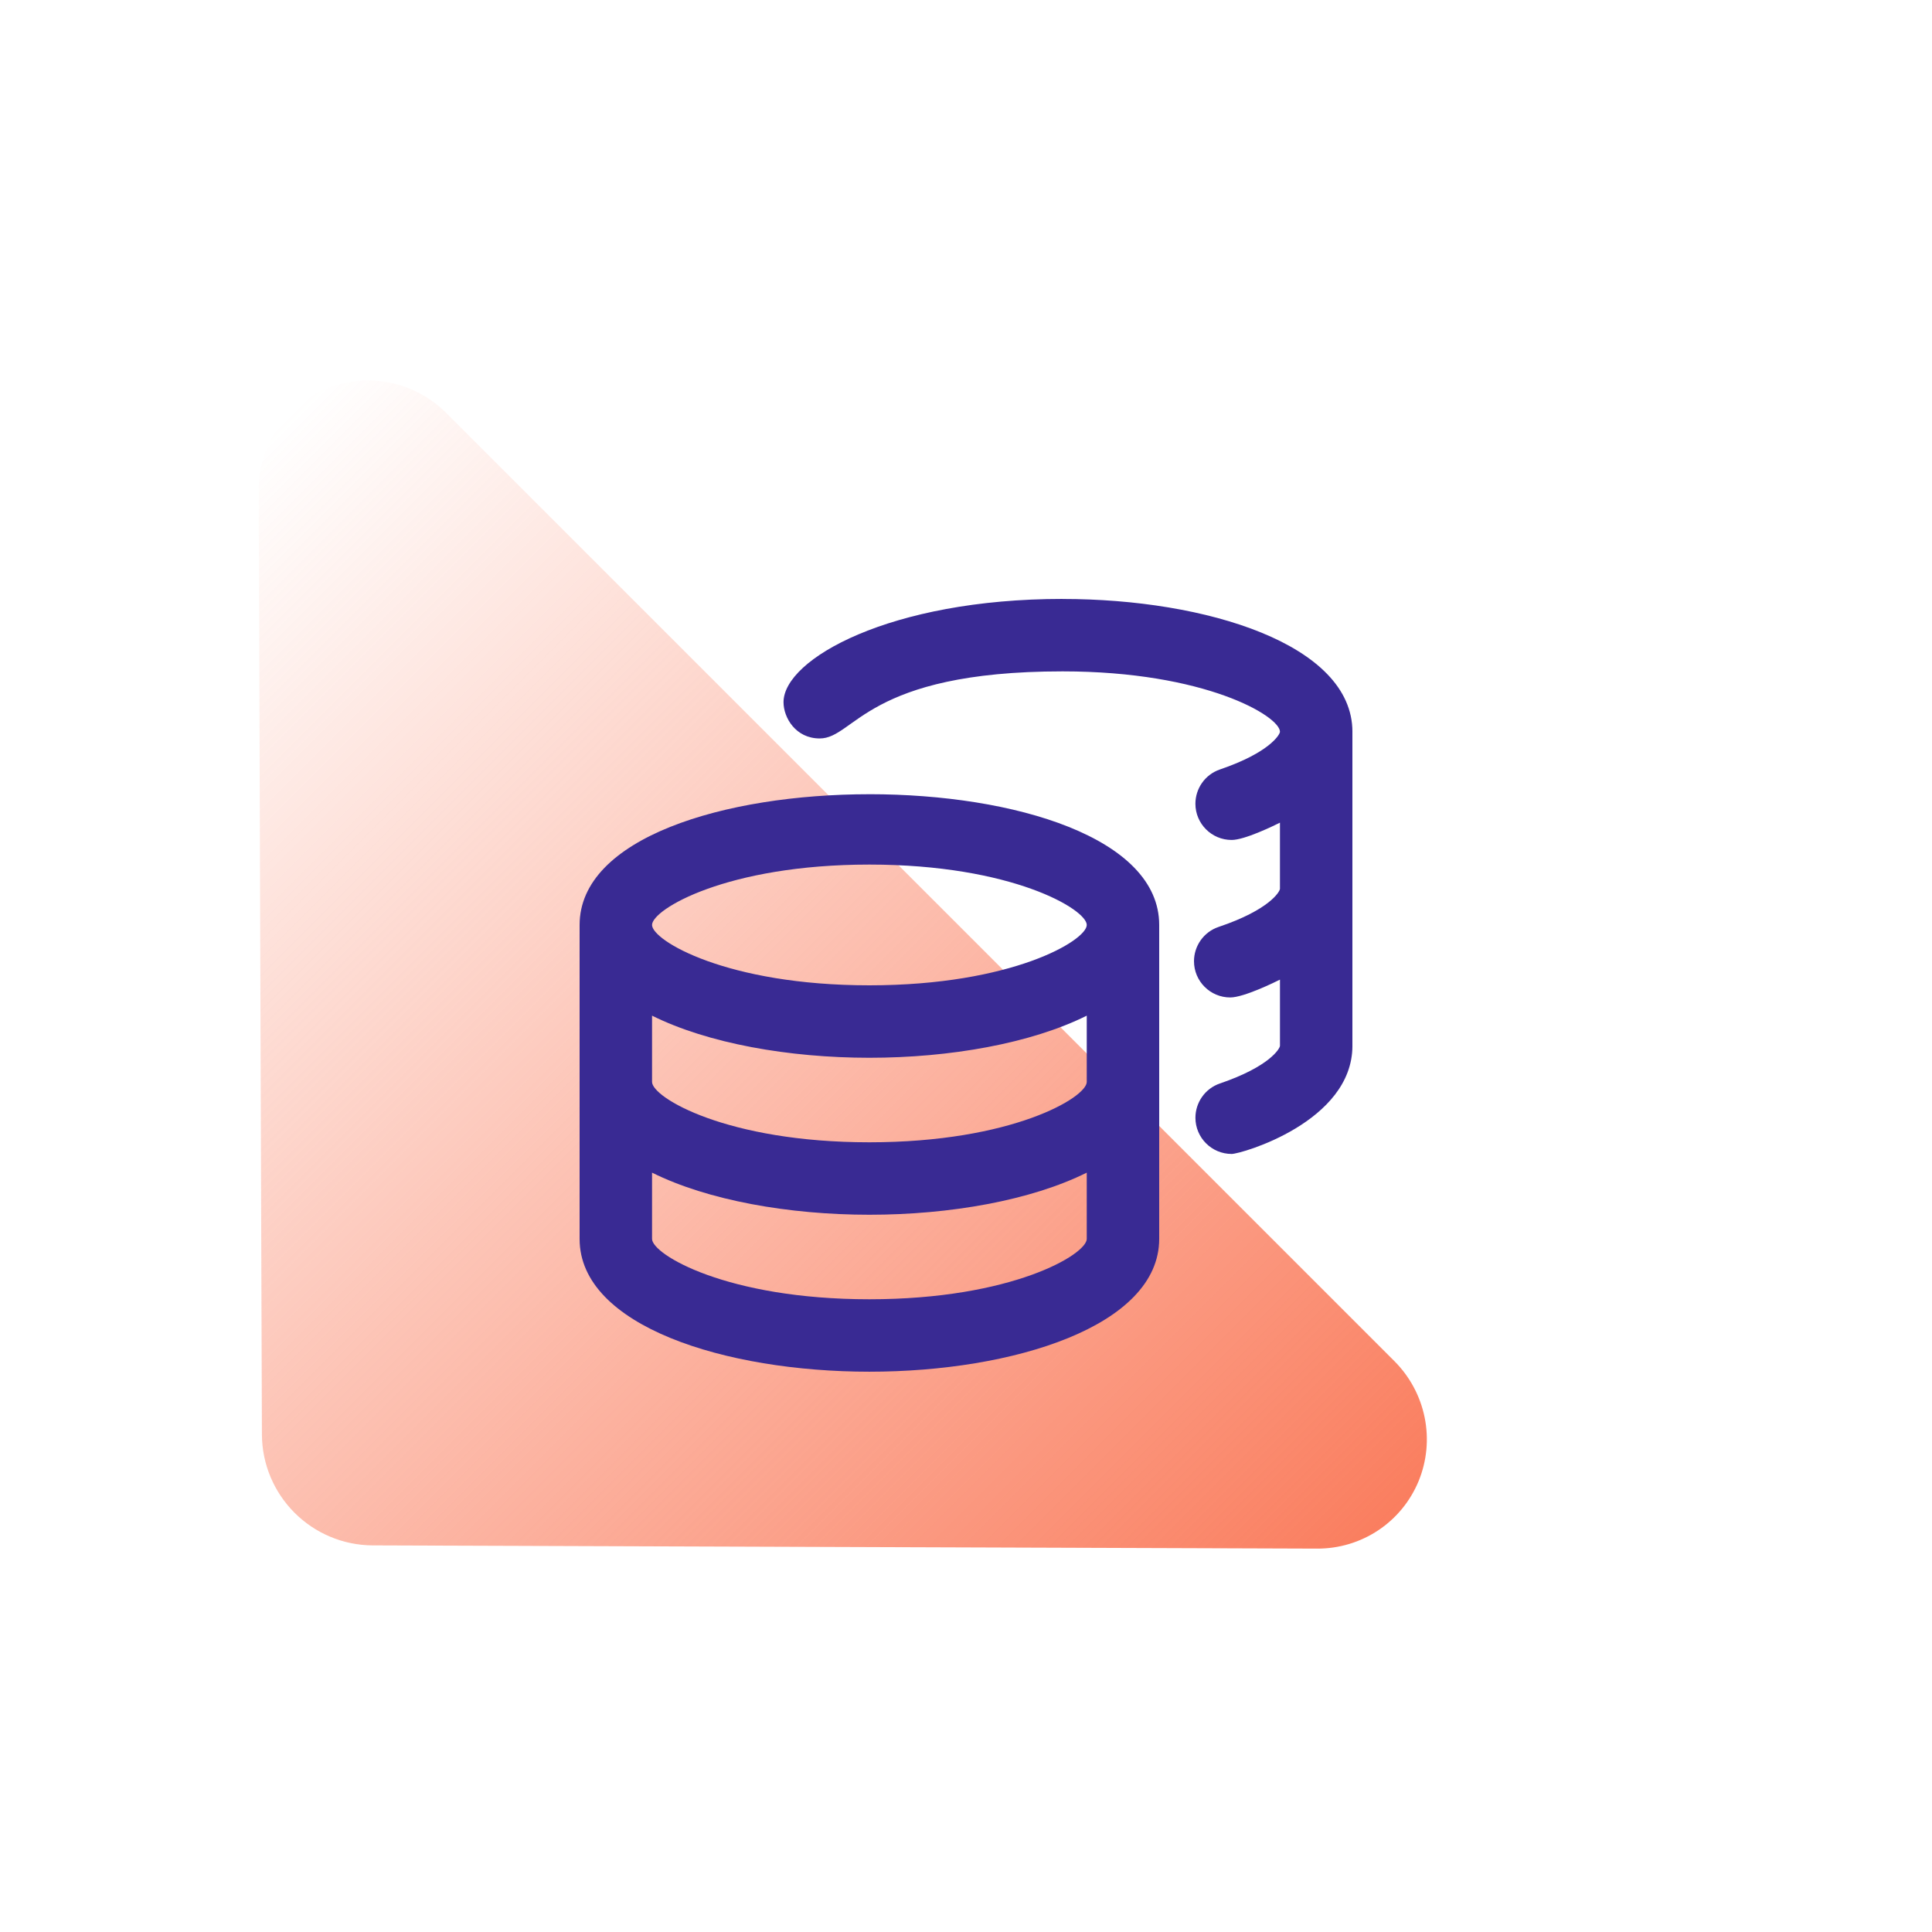 <svg fill="none" height="100" viewBox="0 0 100 100" width="100" xmlns="http://www.w3.org/2000/svg" xmlns:xlink="http://www.w3.org/1999/xlink"><linearGradient id="a" gradientUnits="userSpaceOnUse" x1="60.019" x2="2.861" y1="90.685" y2="33.528"><stop offset="0" stop-color="#fa7e5f"/><stop offset="1" stop-color="#fa7e5f" stop-opacity="0"/></linearGradient><clipPath id="b"><path d="m30 31h40v40h-40z"/></clipPath><mask id="c" height="100" maskUnits="userSpaceOnUse" width="100" x="0" y="0"><path d="m0 0h100v100h-100z" fill="#c4c4c4"/></mask><g mask="url(#c)"><path d="m68.18 80.156-48.901-.167c-1.511-.009-2.962-.616-4.034-1.689s-1.679-2.523-1.688-4.034l-.167-48.901c-.004-1.126.326-2.226.948-3.16.622-.934 1.509-1.661 2.548-2.088 1.039-.427 2.184-.536 3.289-.312 1.105.224 2.122.77 2.921 1.569l49.075 49.075c.799.799 1.345 1.816 1.569 2.921.224 1.105.115 2.25-.312 3.289s-1.154 1.926-2.088 2.548c-.934.622-2.034.953-3.16.949z" fill="url(#a)"/></g><g clip-path="url(#b)"><path d="m45 41.109c-7.5 0-15 2.256-15 6.769v16.25c0 4.512 7.546 6.871 15 6.871s15-2.362 15-6.875v-16.25c0-4.516-7.5-6.766-15-6.766zm11.25 23.016c0 .803-3.867 3.125-11.25 3.125s-11.25-2.322-11.25-3.125v-3.429c2.89 1.437 7.086 2.179 11.25 2.179s8.359-.74 11.25-2.179zm0-8.125c0 .803-3.867 3.125-11.25 3.125s-11.25-2.32-11.25-3.125v-3.43c2.89 1.438 7.086 2.18 11.25 2.18s8.359-.74 11.25-2.179zm-11.25-5c-7.383 0-11.25-2.32-11.25-3.125s3.867-3.125 11.25-3.125 11.25 2.322 11.25 3.125-3.867 3.125-11.25 3.125zm10-20c-8.922 0-14.445 3.112-14.445 5.345 0 .795.624 1.877 1.873 1.877 1.822 0 2.392-3.472 12.572-3.472 7.383 0 11.25 2.322 11.25 3.125 0 .146-.539 1.078-3.106 1.952-.779.266-1.27.995-1.27 1.775 0 1.031.838 1.874 1.876 1.874.669 0 2.143-.717 2.5-.895v3.42c0 .15-.552 1.095-3.169 1.974-.785.263-1.28.994-1.28 1.777 0 1.038.843 1.876 1.876 1.876.707 0 2.324-.798 2.574-.923v3.422c0 .146-.539 1.078-3.106 1.952-.779.266-1.27.995-1.27 1.775 0 1.031.838 1.874 1.876 1.874.491 0 6.25-1.659 6.25-5.602v-16.25c-.001-4.513-7.548-6.874-15.001-6.874z" fill="#392a93"/></g></svg>
